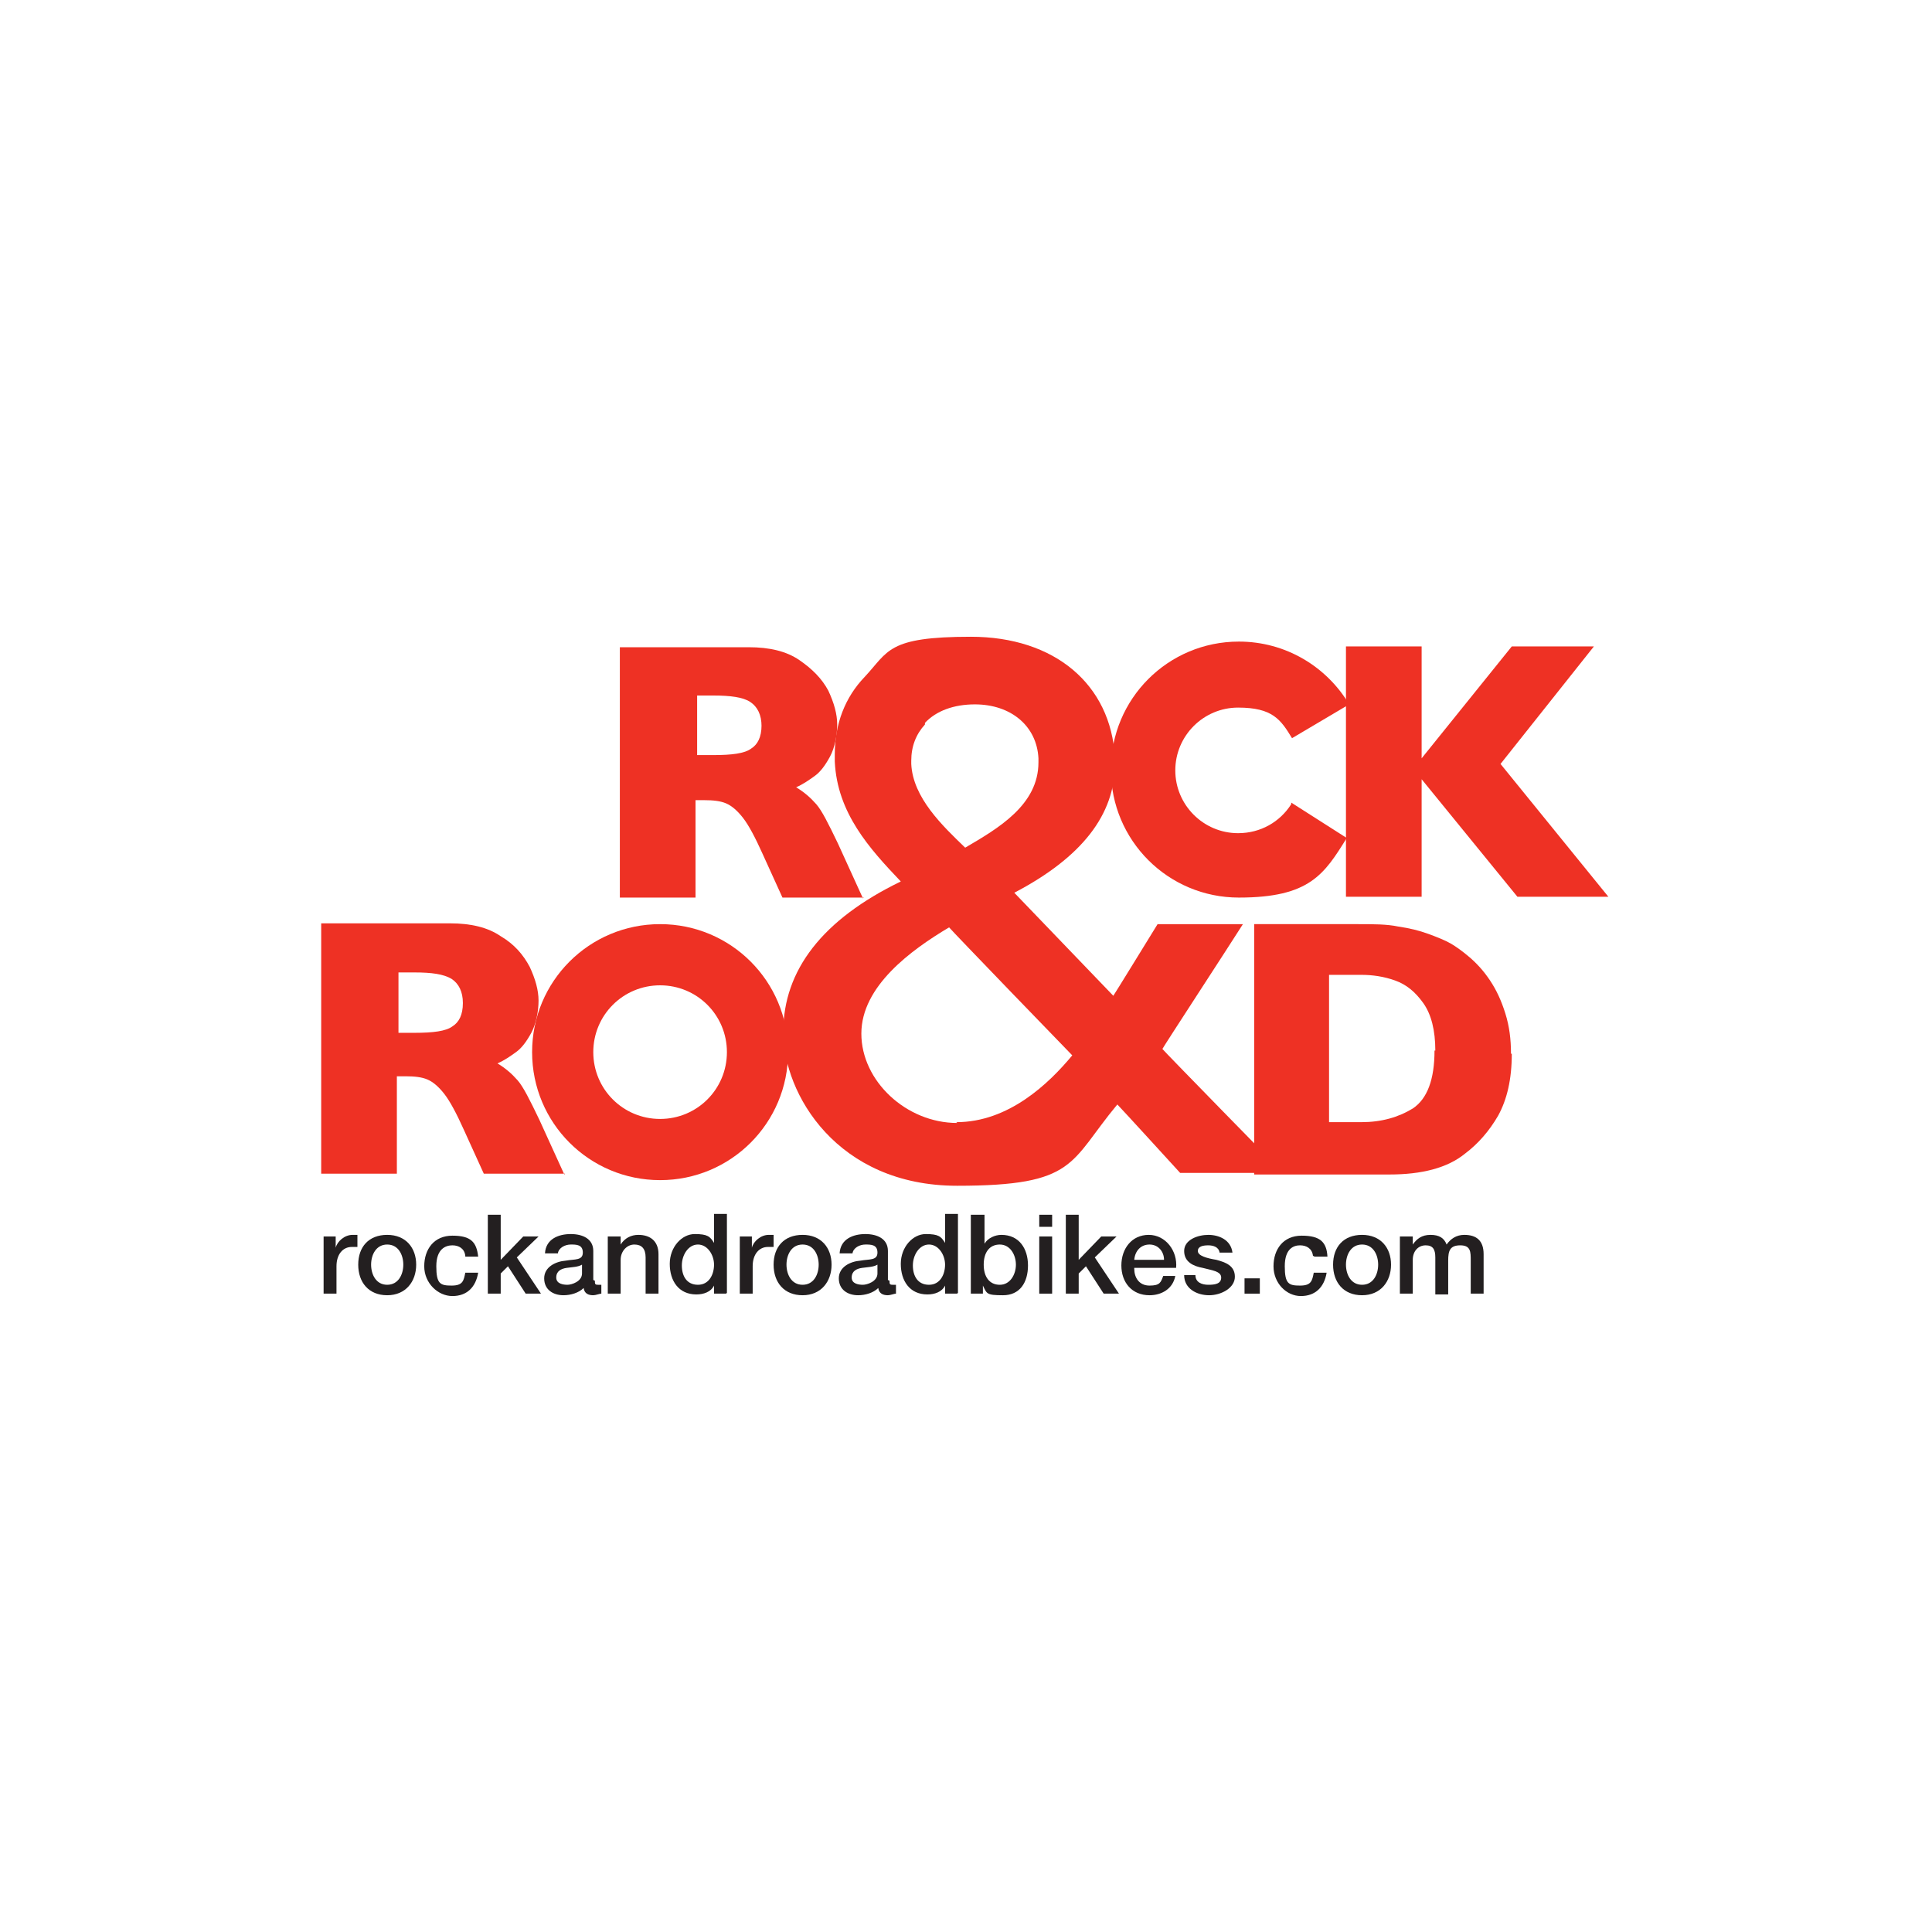 <?xml version="1.0" encoding="UTF-8"?>
<svg id="Layer_2" xmlns="http://www.w3.org/2000/svg" version="1.1" viewBox="0 0 240 240">
  <!-- Generator: Adobe Illustrator 29.7.0, SVG Export Plug-In . SVG Version: 2.1.1 Build 138)  -->
  <defs>
    <style>
      .st0 {
        fill: none;
      }

      .st1 {
        fill: #231f20;
      }

      .st2 {
        fill: #ee3124;
      }
    </style>
  </defs>
  <g id="Layer_1-2">
    <g>
      <g>
        <path class="st2" d="M107.3,111.5h-10.1l-2.5-5.5c-.9-2-1.7-3.5-2.4-4.4-.7-.9-1.4-1.5-2.1-1.8s-1.6-.4-2.7-.4h-1.1v12.1h-9.4v-31.1h16c2.6,0,4.7.5,6.3,1.6,1.6,1.1,2.8,2.3,3.6,3.8.7,1.5,1.1,2.9,1.1,4.2s-.3,2.9-.9,4-1.2,1.9-1.9,2.4c-.7.5-1.4,1-2.3,1.4,1,.6,1.8,1.3,2.5,2.1.7.8,1.5,2.4,2.7,4.9l3.1,6.8h0ZM94.6,90.2c0-1.4-.5-2.4-1.4-3-.9-.6-2.5-.8-4.6-.8h-2v7.4h2c2.3,0,3.9-.2,4.7-.8.8-.5,1.3-1.4,1.3-2.9h0Z"/>
        <path class="st2" d="M199.9,111.4h-11.4l-11.9-14.6v14.6h-9.4v-31.1h9.4v13.9l11.2-13.9h10.2l-11.6,14.6,13.4,16.5h0Z"/>
        <path class="st2" d="M70.2,145.8h-10.1l-2.5-5.5c-.9-2-1.7-3.5-2.4-4.4-.7-.9-1.4-1.5-2.1-1.8-.7-.3-1.6-.4-2.7-.4h-1.1v12.1h-9.4v-31.1h16c2.6,0,4.7.5,6.3,1.6,1.7,1,2.8,2.3,3.6,3.8.7,1.5,1.1,2.9,1.1,4.2s-.3,2.9-.9,4c-.6,1.1-1.2,1.9-1.9,2.4-.7.5-1.4,1-2.3,1.4,1,.6,1.8,1.3,2.5,2.1.7.8,1.5,2.4,2.7,4.9l3.1,6.8h0ZM57.5,124.6c0-1.4-.5-2.4-1.4-3-1-.6-2.5-.8-4.6-.8h-2v7.5h2c2.3,0,3.9-.2,4.7-.8.8-.5,1.3-1.4,1.3-2.9h0Z"/>
        <path class="st2" d="M187.8,130.9c0,3.2-.6,5.7-1.7,7.7-1.1,1.9-2.5,3.5-4.1,4.7-2.2,1.8-5.4,2.6-9.4,2.6h-16.8v-31.1h12.9c1.9,0,3.6,0,5,.3,1.4.2,2.6.5,3.7.9,1.1.4,2.1.8,2.8,1.2s1.5,1,2.1,1.5c1.1.9,2,1.9,2.8,3.1.8,1.2,1.4,2.5,1.9,4.1.5,1.6.7,3.2.7,5h0ZM178.3,130.5c0-2.5-.5-4.5-1.5-5.9-1-1.4-2.1-2.3-3.5-2.8-1.4-.5-2.8-.7-4.2-.7h-4v18.3h4c2.5,0,4.6-.6,6.4-1.7,1.8-1.2,2.7-3.6,2.7-7.2h0Z"/>
        <path class="st2" d="M160.4,99.9c-1.4,2.2-3.8,3.6-6.6,3.6-4.3,0-7.8-3.5-7.8-7.8s3.5-7.8,7.8-7.8,5.3,1.5,6.7,3.8l7.1-4.2c-2.8-4.7-7.9-7.8-13.7-7.8-8.8,0-15.9,7.1-15.9,15.9s7.1,15.9,15.9,15.9,10.6-2.9,13.4-7.4l-6.9-4.4h0Z"/>
        <path class="st2" d="M97.9,130.7c0,8.8-7.1,15.9-15.9,15.9s-15.9-7.1-15.9-15.9,7.1-15.9,15.9-15.9,15.9,7.1,15.9,15.9ZM82,122.4c-4.6,0-8.3,3.7-8.3,8.3s3.7,8.3,8.3,8.3,8.3-3.7,8.3-8.3-3.7-8.3-8.3-8.3Z"/>
        <path class="st2" d="M144.4,130.3c.2-.4,8.1-12.5,10-15.5h-10.6c-1.3,2.1-5.1,8.3-5.5,8.9-.6-.6-11.7-12.2-12.3-12.8,8.4-4.4,12.5-9.7,12.5-16s0-.5,0-.8c-.5-9.1-7.5-15-17.9-15s-10.2,1.8-13.2,5c-2.4,2.5-3.7,5.8-3.7,9.6s0,.6,0,.9c.3,6.4,4.3,10.8,8.2,14.9-9.7,4.7-14.6,11-14.6,18.7s6.7,19.1,21.6,19.1,13.9-2.9,19.9-10.1c.5.5,7.8,8.5,7.8,8.5h12.8s-14.8-15.1-15.1-15.5h0ZM114.9,89.8c1.4-1.5,3.6-2.3,6.2-2.3,4.5,0,7.7,2.7,7.9,6.7,0,.2,0,.3,0,.5,0,5.3-5,8.2-9.1,10.6-2.8-2.7-6.5-6.2-6.7-10.4,0-.1,0-.3,0-.4,0-1.8.6-3.3,1.7-4.5h0ZM118.9,139.5c-6.3,0-11.9-5.2-11.9-11.1s6.2-10.4,10.9-13.2c.3.4,14.9,15.5,15.3,15.9-2.9,3.5-7.9,8.3-14.4,8.3h0Z"/>
      </g>
      <g>
        <path class="st1" d="M40.2,153.6h1.5v1.4h0c.2-.8,1.1-1.6,2.1-1.6s.5,0,.6,0v1.5c-.2,0-.5,0-.7,0-1.1,0-1.9.9-1.9,2.4v3.4h-1.6v-7.1h0Z"/>
        <path class="st1" d="M44.5,157.1c0-2.2,1.3-3.7,3.6-3.7s3.6,1.6,3.6,3.7-1.3,3.8-3.6,3.8-3.6-1.6-3.6-3.8ZM50.1,157.1c0-1.2-.6-2.5-2-2.5s-2,1.3-2,2.5.6,2.5,2,2.5,2-1.3,2-2.5Z"/>
        <path class="st1" d="M57.8,156c-.1-.9-.8-1.3-1.6-1.3s-2,.4-2,2.6.5,2.4,1.9,2.4,1.5-.6,1.7-1.6h1.6c-.3,1.8-1.4,2.9-3.2,2.9s-3.5-1.6-3.5-3.7,1.2-3.8,3.5-3.8,3,.8,3.2,2.6h-1.6Z"/>
        <path class="st1" d="M60.6,150.9h1.6v5.6l2.8-2.9h1.9l-2.7,2.6,3,4.5h-1.9l-2.2-3.4-.9.9v2.5h-1.6v-9.8h0Z"/>
        <path class="st1" d="M73.9,159.1c0,.4,0,.5.4.5s.2,0,.4,0v1.1c-.2,0-.7.2-1,.2-.6,0-1.1-.2-1.2-.9-.6.6-1.6.9-2.5.9-1.3,0-2.4-.7-2.4-2.1s1.4-2.1,2.7-2.2c1.1-.2,2.1,0,2.1-1s-.8-1-1.5-1-1.5.4-1.6,1.1h-1.6c.1-1.8,1.7-2.4,3.2-2.4s2.8.6,2.8,2.1v3.6h0ZM72.3,157.1c-.5.3-1.2.3-1.9.4-.7.1-1.3.4-1.3,1.2s.9.9,1.4.9,1.8-.4,1.8-1.4v-1.2h0Z"/>
        <path class="st1" d="M75.6,153.6h1.5v1h0c.5-.8,1.3-1.2,2.2-1.2,1.5,0,2.5.8,2.5,2.4v4.9h-1.6v-4.5c0-1.1-.5-1.6-1.4-1.6s-1.7.8-1.7,1.9v4.2h-1.6v-7.1h0Z"/>
        <path class="st1" d="M90.2,160.7h-1.5v-1h0c-.4.8-1.3,1.1-2.2,1.1-2.2,0-3.3-1.7-3.3-3.8s1.5-3.7,3.1-3.7,1.9.3,2.4,1.1h0v-3.6h1.6v9.8ZM86.7,159.6c1.4,0,2-1.3,2-2.5s-.8-2.5-2-2.5-2,1.3-2,2.6.6,2.4,2,2.4Z"/>
        <path class="st1" d="M91.9,153.6h1.5v1.4h0c.2-.8,1.1-1.6,2.1-1.6s.4,0,.6,0v1.5c-.2,0-.4,0-.7,0-1.1,0-1.9.9-1.9,2.4v3.4h-1.6v-7.1h0Z"/>
        <path class="st1" d="M96.1,157.1c0-2.2,1.3-3.7,3.6-3.7s3.6,1.6,3.6,3.7-1.3,3.8-3.6,3.8-3.6-1.6-3.6-3.8ZM101.7,157.1c0-1.2-.6-2.5-2-2.5s-2,1.3-2,2.5.6,2.5,2,2.5,2-1.3,2-2.5Z"/>
        <path class="st1" d="M110.5,159.1c0,.4,0,.5.4.5s.2,0,.4,0v1.1c-.2,0-.7.2-1,.2-.6,0-1.1-.2-1.2-.9-.6.6-1.6.9-2.5.9-1.3,0-2.4-.7-2.4-2.1s1.4-2.1,2.7-2.2c1.1-.2,2.1,0,2.1-1s-.8-1-1.5-1-1.5.4-1.6,1.1h-1.6c.1-1.8,1.7-2.4,3.2-2.4s2.8.6,2.8,2.1v3.6h0ZM109,157.1c-.5.3-1.2.3-1.9.4-.7.1-1.3.4-1.3,1.2s.9.9,1.4.9,1.8-.4,1.8-1.4v-1.2h0Z"/>
        <path class="st1" d="M118.9,160.7h-1.5v-1h0c-.4.8-1.3,1.1-2.2,1.1-2.2,0-3.3-1.7-3.3-3.8s1.5-3.7,3.1-3.7,1.9.3,2.4,1.1h0v-3.6h1.6v9.8ZM115.4,159.6c1.4,0,2-1.3,2-2.5s-.8-2.5-2-2.5-2,1.3-2,2.6.6,2.4,2,2.4Z"/>
        <path class="st1" d="M120.7,150.9h1.6v3.6h0c.4-.7,1.3-1.1,2.1-1.1,2.2,0,3.3,1.7,3.3,3.8s-1,3.7-3.1,3.7-2-.2-2.5-1.2h0v1h-1.5v-9.8h0ZM124.2,154.6c-1.3,0-2,1-2,2.5s.7,2.5,2,2.5,2-1.3,2-2.5-.7-2.5-2-2.5Z"/>
        <path class="st1" d="M129.1,150.9h1.6v1.5h-1.6v-1.5ZM129.1,153.6h1.6v7.1h-1.6v-7.1Z"/>
        <path class="st1" d="M132.4,150.9h1.6v5.6l2.8-2.9h1.9l-2.7,2.6,3,4.5h-1.9l-2.2-3.4-.9.9v2.5h-1.6v-9.8h0Z"/>
        <path class="st1" d="M140.9,157.6c0,1.1.6,2.1,1.9,2.1s1.4-.4,1.7-1.2h1.5c-.3,1.6-1.7,2.4-3.2,2.4-2.2,0-3.5-1.6-3.5-3.7s1.3-3.8,3.4-3.8,3.6,2,3.4,4.1h-5.2,0ZM144.6,156.5c0-1-.7-1.9-1.8-1.9s-1.8.8-1.9,1.9h3.6Z"/>
        <path class="st1" d="M148.5,158.4c0,.9.8,1.2,1.6,1.2s1.6-.1,1.6-.9c0-.8-1.2-.9-2.3-1.2-1.1-.2-2.3-.7-2.3-2.1s1.7-2,3-2,2.8.6,3,2.2h-1.6c-.1-.7-.8-.9-1.4-.9s-1.3.1-1.3.7,1.1.9,2.3,1.1c1.1.3,2.3.7,2.3,2.1s-1.7,2.3-3.2,2.3-3.1-.8-3.1-2.5h1.6,0Z"/>
        <path class="st1" d="M154.6,158.8h1.9v1.9h-1.9v-1.9Z"/>
        <path class="st1" d="M163.1,156c-.1-.9-.8-1.3-1.6-1.3s-1.9.4-1.9,2.6.5,2.4,1.9,2.4,1.5-.6,1.7-1.6h1.6c-.3,1.8-1.4,2.9-3.2,2.9s-3.4-1.6-3.4-3.7,1.2-3.8,3.5-3.8,3.1.8,3.2,2.6h-1.6Z"/>
        <path class="st1" d="M165.6,157.1c0-2.2,1.3-3.7,3.6-3.7s3.6,1.6,3.6,3.7-1.3,3.8-3.6,3.8-3.6-1.6-3.6-3.8ZM171.2,157.1c0-1.2-.6-2.5-2-2.5s-2,1.3-2,2.5.6,2.5,2,2.5,2-1.3,2-2.5Z"/>
        <path class="st1" d="M174,153.6h1.5v1h0c.5-.7,1.1-1.2,2.2-1.2s1.7.4,2,1.2c.5-.7,1.2-1.2,2.2-1.2,1.5,0,2.4.7,2.4,2.4v4.9h-1.6v-4.1c0-1.1,0-1.9-1.3-1.9s-1.5.7-1.5,1.9v4.2h-1.6v-4.6c0-1-.3-1.5-1.2-1.5s-1.6.7-1.6,1.8v4.2h-1.6v-7.1h0Z"/>
      </g>
    </g>
    <rect class="st0" width="240" height="240"/>
  </g>
</svg>